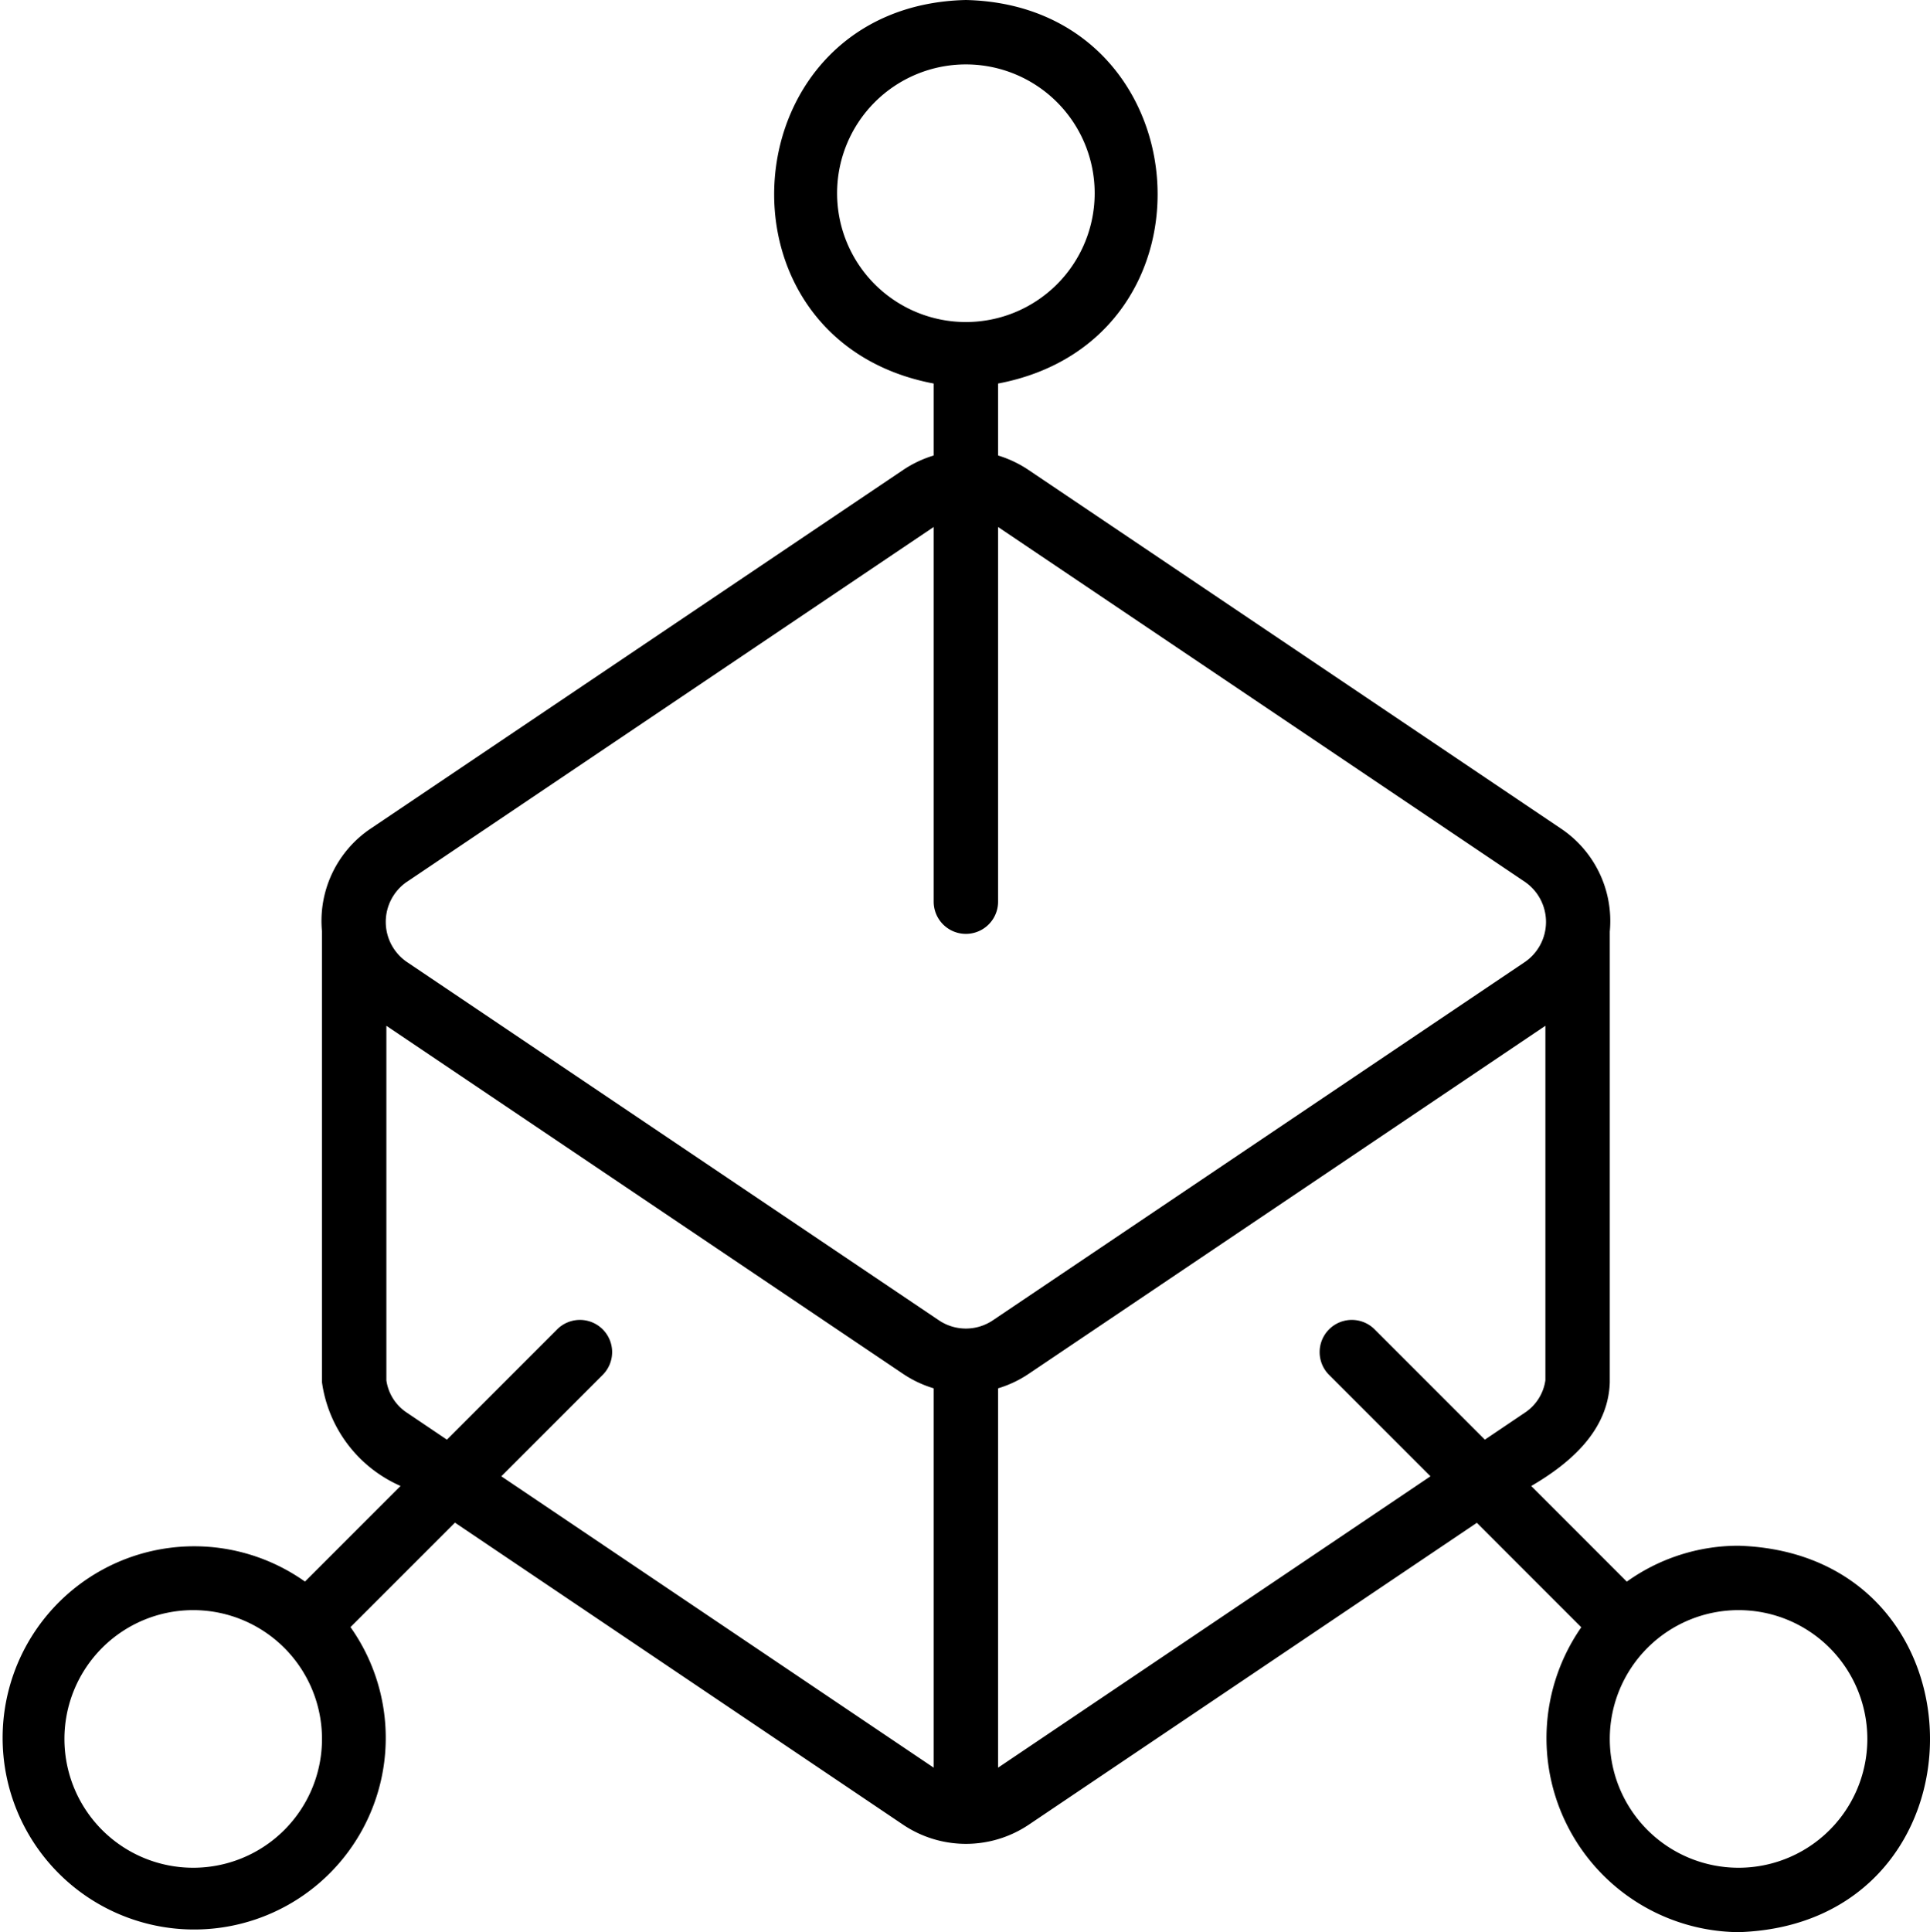 <svg xmlns="http://www.w3.org/2000/svg" width="59.947" height="60" viewBox="0 0 59.947 60">
  <path id="Layer_2" data-name="Layer 2" d="M56,50a5.96,5.96,0,0,0-3.471,1.115L49.56,48.146c1.2-.7,2.392-1.712,2.44-3.218v-14a3.453,3.453,0,0,0-1.52-3.2L33.955,16.6A3.522,3.522,0,0,0,33,16.145V13.91C40.154,12.554,39.336,2.17,32,2c-7.337.17-8.153,10.556-1,11.91v2.235a3.517,3.517,0,0,0-.955.453L13.52,27.726a3.453,3.453,0,0,0-1.52,3.2v14a4.139,4.139,0,0,0,2.44,3.218l-2.969,2.969a5.95,5.95,0,1,0,1.414,1.414l3.245-3.244L30.045,58.66a3.5,3.5,0,0,0,3.913,0l13.913-9.372,3.244,3.244A6.025,6.025,0,0,0,56,62C63.929,61.749,63.928,50.251,56,50ZM8,60a4,4,0,1,1,4-4A4,4,0,0,1,8,60ZM28,8a4,4,0,1,1,4,4,4,4,0,0,1-4-4ZM14.638,29.384,31,18.365V30a1,1,0,0,0,2,0V18.365L49.362,29.384a1.508,1.508,0,0,1,0,2.49L32.838,43a1.5,1.5,0,0,1-1.676,0L14.638,31.873a1.508,1.508,0,0,1,0-2.49Zm2.932,18.46,3.137-3.137a1,1,0,1,0-1.414-1.414L15.88,46.706l-1.249-.842a1.441,1.441,0,0,1-.631-1V33.854L30.045,44.66a3.508,3.508,0,0,0,.955.452v11.78ZM33,56.892V45.112a3.508,3.508,0,0,0,.955-.453L50,33.854V44.861a1.449,1.449,0,0,1-.639,1.008l-1.241.837-3.413-3.413a1,1,0,1,0-1.414,1.414l3.137,3.137ZM56,60a4,4,0,1,1,4-4A4,4,0,0,1,56,60Z" transform="translate(-1.999 -2)"/>
</svg>
